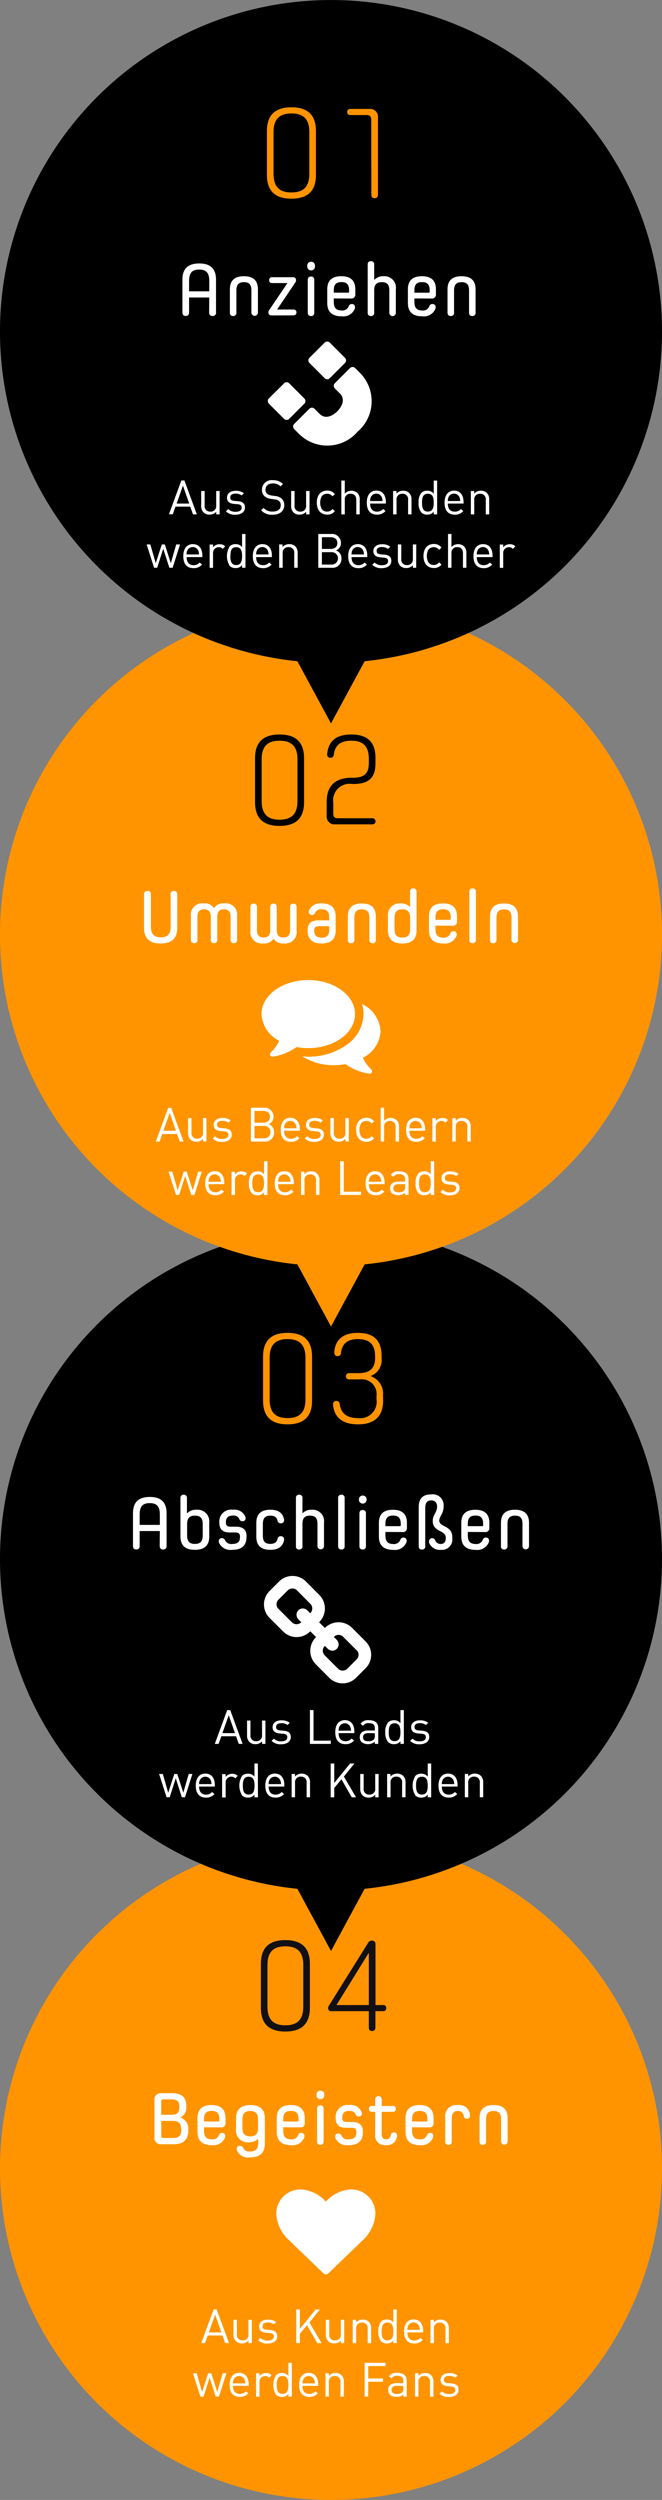 <svg id="Ebene_1" data-name="Ebene 1" xmlns="http://www.w3.org/2000/svg" viewBox="0 0 27.578 104"><rect x="0" y="0" width="27.578" height="104" fill="#808080" stroke="none"/><title>grafik_4_phasen_inbound_marketing_mobile</title><circle cx="13.789" cy="90.211" r="13.789" style="fill:#ff9400"/><path d="M13.789,81.187l1.4-2.587a13.789,13.789,0,1,0-2.8,0Z" transform="translate(0 -0.024)"/><path d="M13.789,55.21l1.4-2.587a13.789,13.789,0,1,0-2.8,0Z" transform="translate(0 -0.024)" style="fill:#ff9400"/><path d="M13.789,30.119l1.4-2.587a13.789,13.789,0,1,0-2.8,0Z" transform="translate(0 -0.024)"/><path d="M13.162,7.3c0,.676-.351.989-1.021.989s-1.022-.313-1.022-.989V5.477c0-.676.351-.989,1.022-.989s1.021.313,1.021.989Zm-.276-1.778c0-.551-.254-.778-.745-.778s-.746.227-.746.778v1.73c0,.551.254.778.746.778s.745-.227.745-.778Z" transform="translate(0 -0.024)" style="fill:#ff9400"/><path d="M15.465,5c0-.13-.059-.189-.184-.189H14.6c-.1,0-.135-.049-.135-.125a.119.119,0,0,1,.135-.13h.784a.328.328,0,0,1,.362.363v3.2c0,.1-.054.152-.141.152s-.135-.049-.135-.152Z" transform="translate(0 -0.024)" style="fill:#ff9400"/><path d="M8.718,12.4H7.877v.619c0,.1-.053.15-.14.15s-.138-.047-.138-.15V11.662c0-.463.238-.678.7-.678s.7.215.7.678v1.356a.133.133,0,0,1-.144.153c-.09,0-.143-.047-.143-.153Zm0-.684c0-.35-.135-.478-.422-.478s-.419.128-.419.478v.428h.841Z" transform="translate(0 -0.024)" style="fill:#fff"/><path d="M10.473,12.105c0-.246-.1-.343-.312-.343s-.313.1-.313.343v.922a.127.127,0,0,1-.137.144c-.085,0-.135-.047-.135-.144v-.965c0-.372.2-.547.585-.547s.584.175.584.547v.965a.136.136,0,1,1-.272,0Z" transform="translate(0 -0.024)" style="fill:#fff"/><path d="M11.313,13.146c-.091,0-.131-.047-.131-.122a.167.167,0,0,1,.031-.1l.762-1.125V11.8h-.631c-.09,0-.131-.044-.131-.119a.114.114,0,0,1,.131-.125H12.2c.091,0,.132.047.132.122a.149.149,0,0,1-.032.1L11.544,12.9V12.9h.675c.09,0,.131.047.131.122s-.041.122-.131.122Z" transform="translate(0 -0.024)" style="fill:#fff"/><path d="M13.121,11.1a.161.161,0,1,1-.321,0v-.015a.161.161,0,1,1,.321,0Zm-.3.572c0-.1.05-.144.134-.144a.127.127,0,0,1,.137.144v1.356a.127.127,0,0,1-.137.144c-.084,0-.134-.047-.134-.144Z" transform="translate(0 -0.024)" style="fill:#fff"/><path d="M13.905,12.44v.143c0,.253.106.357.325.357a.278.278,0,0,0,.3-.185.132.132,0,0,1,.125-.084.124.124,0,0,1,.134.131.213.213,0,0,1-.012.072.516.516,0,0,1-.544.309c-.393,0-.6-.178-.6-.556v-.565c0-.372.2-.547.585-.547s.584.175.584.547v.2a.163.163,0,0,1-.184.181Zm.638-.341c0-.247-.107-.34-.319-.34s-.319.093-.319.34v.1h.6c.025,0,.038-.012.038-.034Z" transform="translate(0 -0.024)" style="fill:#fff"/><path d="M15.589,12.105v.922a.127.127,0,0,1-.138.144c-.084,0-.134-.047-.134-.144V11.034c0-.1.05-.144.134-.144a.127.127,0,0,1,.138.144v.628H15.6a.5.5,0,0,1,.381-.147.478.478,0,0,1,.509.547v.965a.136.136,0,1,1-.271,0v-.922c0-.25-.1-.343-.313-.343S15.589,11.859,15.589,12.105Z" transform="translate(0 -0.024)" style="fill:#fff"/><path d="M17.263,12.44v.143c0,.253.106.357.325.357a.276.276,0,0,0,.3-.185.132.132,0,0,1,.125-.084.124.124,0,0,1,.135.131.193.193,0,0,1-.013.072.515.515,0,0,1-.543.309c-.394,0-.6-.178-.6-.556v-.565c0-.372.2-.547.584-.547s.584.175.584.547v.2a.163.163,0,0,1-.184.181ZM17.9,12.1c0-.247-.106-.34-.319-.34s-.318.093-.318.34v.1h.6c.025,0,.037-.012.037-.034Z" transform="translate(0 -0.024)" style="fill:#fff"/><path d="M19.54,12.105c0-.246-.1-.343-.313-.343s-.312.1-.312.343v.922a.127.127,0,0,1-.137.144c-.085,0-.135-.047-.135-.144v-.965c0-.372.2-.547.584-.547s.585.175.585.547v.965a.128.128,0,0,1-.138.144.126.126,0,0,1-.134-.144Z" transform="translate(0 -0.024)" style="fill:#fff"/><path d="M8.2,21.422h-.16L7.925,21.1H7.31l-.112.318h-.16l.517-1.406h.127Zm-.841-.449h.523l-.26-.744Z" transform="translate(0 -0.024)" style="fill:#fff"/><path d="M9.148,21.422H9.007v-.109a.354.354,0,0,1-.274.12.346.346,0,0,1-.251-.09.366.366,0,0,1-.1-.273v-.62h.143v.6a.226.226,0,0,0,.239.259.229.229,0,0,0,.242-.259v-.6h.143Z" transform="translate(0 -0.024)" style="fill:#fff"/><path d="M10.161,20.543l-.093.093a.409.409,0,0,0-.258-.077c-.142,0-.217.059-.217.16s.053.13.173.142l.152.013c.17.016.287.08.287.263s-.158.3-.395.3a.529.529,0,0,1-.4-.14l.1-.095a.4.4,0,0,0,.3.113c.162,0,.258-.057.258-.172,0-.087-.047-.132-.161-.142l-.16-.014c-.19-.016-.291-.1-.291-.26,0-.178.148-.285.358-.285A.549.549,0,0,1,10.161,20.543Z" transform="translate(0 -0.024)" style="fill:#fff"/><path d="M11.787,20.158l-.1.1a.437.437,0,0,0-.327-.122c-.19,0-.3.1-.3.263a.206.206,0,0,0,.063.164.381.381,0,0,0,.183.073l.164.025a.426.426,0,0,1,.255.1.354.354,0,0,1,.118.277c0,.246-.191.4-.485.4a.608.608,0,0,1-.48-.185l.1-.1a.482.482,0,0,0,.384.152c.207,0,.333-.095.333-.261a.217.217,0,0,0-.069-.175.293.293,0,0,0-.183-.069l-.164-.024a.49.49,0,0,1-.257-.107.335.335,0,0,1-.109-.264A.4.4,0,0,1,11.369,20,.57.57,0,0,1,11.787,20.158Z" transform="translate(0 -0.024)" style="fill:#fff"/><path d="M12.894,21.422h-.141v-.109a.354.354,0,0,1-.274.12.346.346,0,0,1-.251-.09.366.366,0,0,1-.1-.273v-.62h.143v.6a.226.226,0,0,0,.239.259.229.229,0,0,0,.242-.259v-.6h.143Z" transform="translate(0 -0.024)" style="fill:#fff"/><path d="M13.949,20.582l-.1.091a.265.265,0,0,0-.223-.108.262.262,0,0,0-.225.11.57.57,0,0,0,0,.521.26.26,0,0,0,.225.111.266.266,0,0,0,.223-.111l.1.093a.384.384,0,0,1-.32.144c-.245,0-.431-.165-.431-.5s.186-.5.431-.5A.387.387,0,0,1,13.949,20.582Z" transform="translate(0 -0.024)" style="fill:#fff"/><path d="M14.362,20.559a.378.378,0,0,1,.523-.03.362.362,0,0,1,.1.272v.621h-.142v-.6c0-.172-.091-.258-.237-.258a.229.229,0,0,0-.243.258v.6H14.22V20.016h.142Z" transform="translate(0 -0.024)" style="fill:#fff"/><path d="M16.075,20.91v.063h-.656c0,.214.1.336.286.336a.319.319,0,0,0,.255-.111l.1.085a.448.448,0,0,1-.355.15c-.259,0-.425-.154-.425-.5,0-.316.152-.5.4-.5S16.075,20.618,16.075,20.91Zm-.626-.205a.366.366,0,0,0-.03.162h.516a.393.393,0,0,0-.032-.162.249.249,0,0,0-.454,0Z" transform="translate(0 -0.024)" style="fill:#fff"/><path d="M17.043,20.529a.364.364,0,0,1,.1.272v.621H17v-.6a.225.225,0,0,0-.239-.258.229.229,0,0,0-.242.258v.6h-.143V20.45h.141v.109a.356.356,0,0,1,.274-.121A.346.346,0,0,1,17.043,20.529Z" transform="translate(0 -0.024)" style="fill:#fff"/><path d="M18.211,21.422h-.143v-.115a.313.313,0,0,1-.274.126.331.331,0,0,1-.237-.085.577.577,0,0,1-.119-.412.584.584,0,0,1,.119-.413.335.335,0,0,1,.237-.085.315.315,0,0,1,.274.127v-.549h.143Zm-.63-.486c0,.189.031.371.242.371s.245-.182.245-.371-.031-.371-.245-.371S17.581,20.746,17.581,20.936Z" transform="translate(0 -0.024)" style="fill:#fff"/><path d="M19.311,20.91v.063h-.655c0,.214.1.336.286.336A.321.321,0,0,0,19.2,21.2l.1.085a.445.445,0,0,1-.355.15c-.259,0-.425-.154-.425-.5,0-.316.152-.5.4-.5S19.311,20.618,19.311,20.91Zm-.626-.205a.353.353,0,0,0-.029.162h.515a.393.393,0,0,0-.032-.162.249.249,0,0,0-.454,0Z" transform="translate(0 -0.024)" style="fill:#fff"/><path d="M20.279,20.529a.364.364,0,0,1,.1.272v.621h-.142v-.6A.226.226,0,0,0,20,20.565a.229.229,0,0,0-.243.258v.6h-.142V20.45h.14v.109a.357.357,0,0,1,.275-.121A.345.345,0,0,1,20.279,20.529Z" transform="translate(0 -0.024)" style="fill:#fff"/><path d="M6.109,22.673h.154l.225.78.253-.78h.125l.25.78.225-.78H7.5l-.308.971H7.055L6.8,22.852l-.252.792H6.419Z" transform="translate(0 -0.024)" style="fill:#fff"/><path d="M8.43,23.133V23.2H7.775c0,.213.1.336.286.336a.319.319,0,0,0,.255-.111l.1.085a.448.448,0,0,1-.356.15c-.259,0-.424-.154-.424-.5,0-.316.152-.5.4-.5S8.43,22.841,8.43,23.133ZM7.8,22.927a.387.387,0,0,0-.029.163H8.29a.418.418,0,0,0-.031-.163.25.25,0,0,0-.455,0Z" transform="translate(0 -0.024)" style="fill:#fff"/><path d="M9.381,22.752l-.105.107a.2.2,0,0,0-.168-.072.238.238,0,0,0-.233.261v.6H8.733v-.971h.142v.118a.327.327,0,0,1,.273-.13A.3.3,0,0,1,9.381,22.752Z" transform="translate(0 -0.024)" style="fill:#fff"/><path d="M10.226,23.644h-.142V23.53a.313.313,0,0,1-.274.126.331.331,0,0,1-.237-.085.774.774,0,0,1,0-.825.331.331,0,0,1,.237-.085.318.318,0,0,1,.274.126v-.549h.142Zm-.63-.485c0,.189.032.371.243.371s.245-.182.245-.371-.031-.372-.245-.372S9.6,22.969,9.6,23.159Z" transform="translate(0 -0.024)" style="fill:#fff"/><path d="M11.327,23.133V23.2h-.656c0,.213.1.336.287.336a.319.319,0,0,0,.254-.111l.1.085a.448.448,0,0,1-.355.15c-.259,0-.425-.154-.425-.5,0-.316.152-.5.4-.5S11.327,22.841,11.327,23.133Zm-.626-.206a.371.371,0,0,0-.03.163h.516a.4.4,0,0,0-.032-.163.249.249,0,0,0-.454,0Z" transform="translate(0 -0.024)" style="fill:#fff"/><path d="M12.3,22.752a.364.364,0,0,1,.1.272v.62h-.142v-.6a.226.226,0,0,0-.239-.259.23.23,0,0,0-.243.259v.6H11.63v-.971h.14v.108a.355.355,0,0,1,.274-.12A.346.346,0,0,1,12.3,22.752Z" transform="translate(0 -0.024)" style="fill:#fff"/><path d="M13.789,22.238a.371.371,0,0,1,.414.375.322.322,0,0,1-.207.309.339.339,0,0,1,.229.333.372.372,0,0,1-.418.389H13.26V22.238Zm-.379.135v.487h.367c.156,0,.276-.077.276-.244s-.12-.243-.276-.243Zm0,.622v.515h.383a.259.259,0,1,0,0-.515Z" transform="translate(0 -0.024)" style="fill:#fff"/><path d="M15.3,23.133V23.2h-.655c0,.213.1.336.286.336a.321.321,0,0,0,.255-.111l.1.085a.448.448,0,0,1-.356.15c-.259,0-.424-.154-.424-.5,0-.316.151-.5.4-.5S15.3,22.841,15.3,23.133Zm-.626-.206a.387.387,0,0,0-.029.163h.515a.4.4,0,0,0-.032-.163.249.249,0,0,0-.454,0Z" transform="translate(0 -0.024)" style="fill:#fff"/><path d="M16.259,22.766l-.093.093a.411.411,0,0,0-.259-.078c-.142,0-.217.06-.217.16s.053.131.174.143l.152.013c.169.016.286.079.286.263s-.158.3-.395.3a.529.529,0,0,1-.4-.14l.1-.095a.4.4,0,0,0,.3.113c.162,0,.259-.058.259-.172,0-.087-.048-.132-.162-.142l-.16-.014c-.19-.016-.291-.1-.291-.261,0-.177.149-.284.358-.284A.546.546,0,0,1,16.259,22.766Z" transform="translate(0 -0.024)" style="fill:#fff"/><path d="M17.337,23.644H17.2v-.108a.355.355,0,0,1-.274.12.342.342,0,0,1-.251-.091.362.362,0,0,1-.1-.272v-.62h.142v.6a.226.226,0,0,0,.239.259.23.23,0,0,0,.243-.259v-.6h.142Z" transform="translate(0 -0.024)" style="fill:#fff"/><path d="M18.392,22.805l-.1.091a.283.283,0,0,0-.448,0,.57.57,0,0,0,0,.521.265.265,0,0,0,.225.111.269.269,0,0,0,.223-.111l.1.093a.382.382,0,0,1-.32.144c-.245,0-.43-.166-.43-.5s.185-.5.43-.5A.382.382,0,0,1,18.392,22.805Z" transform="translate(0 -0.024)" style="fill:#fff"/><path d="M18.806,22.781a.379.379,0,0,1,.523-.029.362.362,0,0,1,.1.272v.62h-.143v-.6c0-.172-.09-.259-.237-.259a.229.229,0,0,0-.242.259v.6h-.143V22.238h.143Z" transform="translate(0 -0.024)" style="fill:#fff"/><path d="M20.518,23.133V23.2h-.655c0,.213.1.336.286.336a.319.319,0,0,0,.255-.111l.1.085a.448.448,0,0,1-.356.15c-.259,0-.424-.154-.424-.5,0-.316.152-.5.4-.5S20.518,22.841,20.518,23.133Zm-.626-.206a.387.387,0,0,0-.029.163h.515a.4.4,0,0,0-.032-.163.249.249,0,0,0-.454,0Z" transform="translate(0 -0.024)" style="fill:#fff"/><path d="M21.469,22.752l-.105.107a.2.2,0,0,0-.168-.072.238.238,0,0,0-.233.261v.6h-.142v-.971h.142v.118a.326.326,0,0,1,.273-.13A.3.3,0,0,1,21.469,22.752Z" transform="translate(0 -0.024)" style="fill:#fff"/><path d="M12.256,17.875l.212.211A1.669,1.669,0,0,0,14.9,17.98a1.669,1.669,0,0,0,.106-2.434l-.212-.212a.152.152,0,0,0-.212,0l-.635.635a.152.152,0,0,0,0,.212l.212.212c.3.3-.035.67-.106.741s-.438.408-.741.105l-.211-.211a.151.151,0,0,0-.212,0l-.635.635a.151.151,0,0,0,0,.212Z" transform="translate(0 -0.024)" style="fill:#fff"/><path d="M12.891,15.123l.635.635a.152.152,0,0,0,.212,0l.635-.635a.151.151,0,0,0,0-.212l-.635-.635a.151.151,0,0,0-.212,0l-.635.635a.151.151,0,0,0,0,.212Z" transform="translate(0 -0.024)" style="fill:#fff"/><path d="M11.2,16.816l.635.635a.15.15,0,0,0,.211,0l.635-.635a.151.151,0,0,0,0-.212l-.635-.635a.15.15,0,0,0-.211,0L11.2,16.6a.152.152,0,0,0,0,.212Z" transform="translate(0 -0.024)" style="fill:#fff"/><path d="M7.648,47.513h-.16L7.375,47.2H6.761l-.113.318H6.489l.517-1.406h.126Zm-.842-.448H7.33l-.261-.745Z" transform="translate(0 -0.024)" style="fill:#fff"/><path d="M8.6,47.513h-.14V47.4a.356.356,0,0,1-.274.121.346.346,0,0,1-.251-.091.364.364,0,0,1-.1-.273v-.62h.142v.6a.226.226,0,0,0,.239.258.23.23,0,0,0,.243-.258v-.6H8.6Z" transform="translate(0 -0.024)" style="fill:#fff"/><path d="M9.612,46.634l-.093.093a.417.417,0,0,0-.259-.077c-.142,0-.217.059-.217.16s.053.13.174.142l.152.014c.17.016.286.079.286.262s-.158.3-.395.3a.53.53,0,0,1-.4-.141l.095-.094a.4.4,0,0,0,.3.112c.162,0,.259-.057.259-.172,0-.087-.047-.132-.162-.142l-.16-.014c-.189-.015-.29-.1-.29-.26,0-.178.148-.285.357-.285A.55.55,0,0,1,9.612,46.634Z" transform="translate(0 -0.024)" style="fill:#fff"/><path d="M10.981,46.107a.371.371,0,0,1,.415.375.322.322,0,0,1-.208.308.34.34,0,0,1,.23.334.373.373,0,0,1-.419.389h-.547V46.107Zm-.379.134v.488h.367c.156,0,.277-.077.277-.245s-.121-.243-.277-.243Zm0,.622v.516h.383a.259.259,0,1,0,0-.516Z" transform="translate(0 -0.024)" style="fill:#fff"/><path d="M12.49,47v.064h-.655c0,.213.1.335.286.335a.319.319,0,0,0,.255-.11l.1.084a.449.449,0,0,1-.356.151c-.258,0-.424-.154-.424-.5,0-.316.152-.5.4-.5S12.49,46.709,12.49,47Zm-.626-.2a.382.382,0,0,0-.029.162h.515a.412.412,0,0,0-.031-.162.25.25,0,0,0-.455,0Z" transform="translate(0 -0.024)" style="fill:#fff"/><path d="M13.451,46.634l-.093.093a.417.417,0,0,0-.259-.077c-.142,0-.217.059-.217.16s.053.13.174.142l.152.014c.17.016.286.079.286.262s-.158.3-.395.3a.53.53,0,0,1-.4-.141l.1-.094a.4.4,0,0,0,.3.112c.162,0,.259-.057.259-.172,0-.087-.047-.132-.162-.142l-.16-.014c-.189-.015-.29-.1-.29-.26,0-.178.148-.285.357-.285A.55.55,0,0,1,13.451,46.634Z" transform="translate(0 -0.024)" style="fill:#fff"/><path d="M14.529,47.513h-.14V47.4a.356.356,0,0,1-.274.121.346.346,0,0,1-.251-.091.364.364,0,0,1-.1-.273v-.62h.142v.6a.226.226,0,0,0,.239.258.229.229,0,0,0,.243-.258v-.6h.142Z" transform="translate(0 -0.024)" style="fill:#fff"/><path d="M15.585,46.674l-.1.09a.267.267,0,0,0-.223-.108.262.262,0,0,0-.225.11.564.564,0,0,0,0,.522.262.262,0,0,0,.225.11.269.269,0,0,0,.223-.11l.1.093a.387.387,0,0,1-.32.144c-.245,0-.431-.166-.431-.5s.186-.5.431-.5A.385.385,0,0,1,15.585,46.674Z" transform="translate(0 -0.024)" style="fill:#fff"/><path d="M16,46.65a.378.378,0,0,1,.523-.03.363.363,0,0,1,.1.273v.62h-.142v-.6c0-.171-.091-.258-.237-.258a.229.229,0,0,0-.243.258v.6h-.142V46.107H16Z" transform="translate(0 -0.024)" style="fill:#fff"/><path d="M17.71,47v.064h-.655c0,.213.1.335.286.335a.319.319,0,0,0,.255-.11l.1.084a.449.449,0,0,1-.356.151c-.258,0-.424-.154-.424-.5,0-.316.152-.5.4-.5S17.71,46.709,17.71,47Zm-.626-.2a.382.382,0,0,0-.029.162h.515a.412.412,0,0,0-.031-.162.25.25,0,0,0-.455,0Z" transform="translate(0 -0.024)" style="fill:#fff"/><path d="M18.661,46.62l-.105.107a.2.2,0,0,0-.168-.071.237.237,0,0,0-.233.26v.6h-.142v-.972h.142v.119a.328.328,0,0,1,.273-.131A.3.3,0,0,1,18.661,46.62Z" transform="translate(0 -0.024)" style="fill:#fff"/><path d="M19.51,46.62a.361.361,0,0,1,.1.273v.62h-.142v-.6a.226.226,0,0,0-.239-.258.229.229,0,0,0-.243.258v.6h-.142v-.972h.14v.109a.357.357,0,0,1,.275-.121A.345.345,0,0,1,19.51,46.62Z" transform="translate(0 -0.024)" style="fill:#fff"/><path d="M7.022,48.764h.154l.225.78.253-.78h.124l.251.78.225-.78h.154l-.308.971H7.968l-.253-.791-.253.791h-.13Z" transform="translate(0 -0.024)" style="fill:#fff"/><path d="M9.343,49.224v.063H8.688c0,.214.1.336.286.336a.317.317,0,0,0,.254-.111l.1.085a.445.445,0,0,1-.355.15c-.259,0-.425-.154-.425-.5,0-.316.152-.5.4-.5S9.343,48.932,9.343,49.224Zm-.626-.2a.353.353,0,0,0-.029.162H9.2a.393.393,0,0,0-.032-.162.249.249,0,0,0-.454,0Z" transform="translate(0 -0.024)" style="fill:#fff"/><path d="M10.294,48.843l-.105.107a.2.2,0,0,0-.168-.071.237.237,0,0,0-.233.26v.6H9.646v-.971h.142v.118a.329.329,0,0,1,.273-.13A.3.3,0,0,1,10.294,48.843Z" transform="translate(0 -0.024)" style="fill:#fff"/><path d="M11.139,49.735H11v-.114a.314.314,0,0,1-.275.126.33.33,0,0,1-.236-.085.577.577,0,0,1-.119-.412.584.584,0,0,1,.119-.413.335.335,0,0,1,.236-.085.317.317,0,0,1,.275.127V48.33h.142Zm-.63-.485c0,.189.032.371.243.371S11,49.439,11,49.25s-.032-.371-.245-.371S10.509,49.06,10.509,49.25Z" transform="translate(0 -0.024)" style="fill:#fff"/><path d="M12.24,49.224v.063h-.656c0,.214.1.336.286.336a.319.319,0,0,0,.255-.111l.1.085a.448.448,0,0,1-.356.15c-.258,0-.424-.154-.424-.5,0-.316.152-.5.4-.5S12.24,48.932,12.24,49.224Zm-.626-.2a.366.366,0,0,0-.03.162H12.1a.4.4,0,0,0-.031-.162.249.249,0,0,0-.454,0Z" transform="translate(0 -0.024)" style="fill:#fff"/><path d="M13.208,48.843a.364.364,0,0,1,.1.272v.62h-.143v-.6a.225.225,0,0,0-.239-.258.229.229,0,0,0-.242.258v.6h-.143v-.971h.141v.109a.355.355,0,0,1,.274-.121A.346.346,0,0,1,13.208,48.843Z" transform="translate(0 -0.024)" style="fill:#fff"/><path d="M14.322,49.6h.719v.134h-.869V48.33h.15Z" transform="translate(0 -0.024)" style="fill:#fff"/><path d="M16.023,49.224v.063h-.655c0,.214.1.336.286.336a.319.319,0,0,0,.255-.111l.1.085a.448.448,0,0,1-.356.15c-.259,0-.424-.154-.424-.5,0-.316.152-.5.4-.5S16.023,48.932,16.023,49.224Zm-.626-.2a.382.382,0,0,0-.029.162h.515a.412.412,0,0,0-.031-.162.25.25,0,0,0-.455,0Z" transform="translate(0 -0.024)" style="fill:#fff"/><path d="M17.019,49.076v.659h-.142v-.092a.45.45,0,0,1-.555.016.275.275,0,0,1-.073-.2c0-.172.12-.28.338-.28h.29v-.093c0-.14-.069-.213-.249-.213a.26.26,0,0,0-.245.112l-.1-.089a.376.376,0,0,1,.344-.146C16.893,48.752,17.019,48.867,17.019,49.076Zm-.413.211c-.146,0-.219.058-.219.172s.069.166.225.166a.293.293,0,0,0,.215-.065.224.224,0,0,0,.05-.168v-.105Z" transform="translate(0 -0.024)" style="fill:#fff"/><path d="M18.086,49.735h-.142v-.114a.314.314,0,0,1-.275.126.335.335,0,0,1-.237-.085.581.581,0,0,1-.118-.412.589.589,0,0,1,.118-.413.339.339,0,0,1,.237-.085.317.317,0,0,1,.275.127V48.33h.142Zm-.63-.485c0,.189.032.371.243.371s.245-.182.245-.371-.032-.371-.245-.371S17.456,49.06,17.456,49.25Z" transform="translate(0 -0.024)" style="fill:#fff"/><path d="M19.1,48.857l-.093.093a.41.41,0,0,0-.259-.077c-.142,0-.217.059-.217.16,0,.086.053.13.174.142l.152.013c.17.016.286.08.286.263s-.158.3-.395.3a.529.529,0,0,1-.4-.14l.095-.095a.4.4,0,0,0,.3.113c.162,0,.259-.057.259-.172,0-.087-.047-.132-.162-.142l-.16-.014c-.189-.016-.29-.1-.29-.26,0-.178.148-.285.357-.285A.552.552,0,0,1,19.1,48.857Z" transform="translate(0 -0.024)" style="fill:#fff"/><path d="M7.107,37.234a.127.127,0,0,1,.14-.146c.088,0,.138.046.138.146v1.384c0,.45-.237.656-.694.656S6,39.068,6,38.618V37.241c0-.107.056-.153.144-.153s.143.046.143.153v1.321c0,.331.138.456.413.456s.409-.125.409-.456Z" transform="translate(0 -0.024)" style="fill:#fff"/><path d="M8.781,38.2v-.022c0-.234-.091-.325-.278-.325s-.278.091-.278.325v.94a.127.127,0,0,1-.138.144c-.084,0-.134-.047-.134-.144v-.981a.473.473,0,0,1,.537-.531.454.454,0,0,1,.422.191h.006a.454.454,0,0,1,.422-.191.473.473,0,0,1,.537.531v.981a.127.127,0,0,1-.137.144c-.084,0-.134-.047-.134-.144v-.94c0-.234-.094-.325-.279-.325s-.274.091-.274.325v.94a.13.13,0,0,1-.138.144c-.084,0-.134-.047-.134-.144Z" transform="translate(0 -0.024)" style="fill:#fff"/><path d="M11.529,38.7c0,.234.091.325.278.325s.278-.091.278-.325v-.941a.127.127,0,0,1,.138-.143c.084,0,.134.046.134.143v.981a.473.473,0,0,1-.537.531.456.456,0,0,1-.422-.19h-.006a.456.456,0,0,1-.422.19.473.473,0,0,1-.537-.531v-.981a.126.126,0,0,1,.137-.143.124.124,0,0,1,.135.143V38.7c0,.234.093.325.278.325s.275-.091.275-.325v-.941a.129.129,0,0,1,.137-.143c.084,0,.134.046.134.143Z" transform="translate(0 -0.024)" style="fill:#fff"/><path d="M13.984,38.728c0,.371-.2.546-.584.546s-.584-.178-.584-.54v-.016c0-.278.162-.406.437-.406h.46V38.19c0-.246-.1-.34-.313-.34a.271.271,0,0,0-.278.156.132.132,0,0,1-.125.081.123.123,0,0,1-.134-.134.189.189,0,0,1,.015-.066.515.515,0,0,1,.522-.281c.384,0,.584.175.584.547Zm-.271-.175h-.422c-.141,0-.2.053-.2.187v.006c0,.2.1.285.312.285s.313-.094.313-.341Z" transform="translate(0 -0.024)" style="fill:#fff"/><path d="M15.387,38.2c0-.247-.1-.344-.313-.344s-.312.1-.312.344v.921a.127.127,0,0,1-.138.144c-.084,0-.134-.047-.134-.144v-.965c0-.372.2-.547.584-.547s.584.175.584.547v.965a.136.136,0,1,1-.271,0Z" transform="translate(0 -0.024)" style="fill:#fff"/><path d="M16.761,39.274c-.394,0-.6-.178-.6-.556v-.556a.488.488,0,0,1,.525-.556.51.51,0,0,1,.39.147h.007v-.628a.127.127,0,0,1,.137-.144c.084,0,.134.047.134.144v1.593C17.357,39.1,17.154,39.274,16.761,39.274Zm.325-1.068c0-.25-.11-.353-.325-.353s-.325.1-.325.353v.469c0,.253.106.353.325.353s.325-.1.325-.353Z" transform="translate(0 -0.024)" style="fill:#fff"/><path d="M18.141,38.531v.144c0,.253.106.356.325.356a.278.278,0,0,0,.3-.185.132.132,0,0,1,.125-.084.124.124,0,0,1,.134.131.213.213,0,0,1-.012.072.517.517,0,0,1-.544.309c-.394,0-.6-.178-.6-.556v-.565c0-.372.2-.547.585-.547s.584.175.584.547v.2a.163.163,0,0,1-.185.181Zm.637-.341c0-.246-.106-.34-.318-.34s-.319.094-.319.34v.1h.6c.025,0,.037-.012.037-.034Z" transform="translate(0 -0.024)" style="fill:#fff"/><path d="M19.553,37.125c0-.1.05-.144.134-.144a.128.128,0,0,1,.138.144v1.993a.128.128,0,0,1-.138.144c-.084,0-.134-.047-.134-.144Z" transform="translate(0 -0.024)" style="fill:#fff"/><path d="M21.308,38.2c0-.247-.1-.344-.312-.344s-.313.1-.313.344v.921a.127.127,0,0,1-.137.144c-.084,0-.134-.047-.134-.144v-.965c0-.372.2-.547.584-.547s.584.175.584.547v.965a.136.136,0,1,1-.272,0Z" transform="translate(0 -0.024)" style="fill:#fff"/><path d="M14.79,42.211c0-.783-.872-1.416-1.948-1.416s-1.948.633-1.948,1.416a1.324,1.324,0,0,0,.736,1.11,1.436,1.436,0,0,1-.324.459c-.03.036-.066.069-.055.122h0a.093.093,0,0,0,.089.08h.008a2.1,2.1,0,0,0,.238-.044,2.317,2.317,0,0,0,.769-.355,2.738,2.738,0,0,0,.487.045c1.076,0,1.948-.634,1.948-1.417Z" transform="translate(0 -0.024)" style="fill:#fff"/><path d="M15.852,42.919a1.333,1.333,0,0,0-.772-1.128,1.411,1.411,0,0,1,.064.42,1.6,1.6,0,0,1-.717,1.289,2.715,2.715,0,0,1-1.585.482c-.08,0-.163-.006-.244-.011a2.4,2.4,0,0,0,1.306.365,2.739,2.739,0,0,0,.487-.044,2.335,2.335,0,0,0,.769.354,1.9,1.9,0,0,0,.238.044.094.094,0,0,0,.1-.08h0c.011-.053-.025-.086-.055-.122a1.425,1.425,0,0,1-.324-.459,1.32,1.32,0,0,0,.736-1.11Z" transform="translate(0 -0.024)" style="fill:#fff"/><path d="M12.667,33.394c0,.676-.351.989-1.021.989s-1.021-.313-1.021-.989V31.568c0-.676.351-.989,1.021-.989s1.021.313,1.021.989Zm-.275-1.778c0-.551-.254-.778-.746-.778s-.746.227-.746.778v1.73c0,.551.254.778.746.778s.746-.227.746-.778Z" transform="translate(0 -0.024)"/><path d="M13.976,34.318a.328.328,0,0,1-.367-.362v-.567c0-.681.351-1.011,1.064-1.011h.054c.519,0,.638-.254.638-.616V31.6c0-.54-.243-.762-.735-.762-.443,0-.676.189-.724.578a.129.129,0,0,1-.141.13.125.125,0,0,1-.135-.135.323.323,0,0,1,.006-.07c.064-.5.389-.762.994-.762.67,0,1.011.308,1.011.967v.233c0,.524-.2.859-.914.859h-.054a.687.687,0,0,0-.789.778v.459c0,.13.06.189.184.189H15.5a.124.124,0,0,1,.141.13c0,.076-.044.124-.141.124Z" transform="translate(0 -0.024)"/><path d="M10.107,72.572h-.16l-.113-.318H9.22l-.113.318h-.16l.518-1.407h.126Zm-.842-.449h.524l-.261-.744Z" transform="translate(0 -0.024)" style="fill:#fff"/><path d="M11.057,72.572h-.14v-.109a.356.356,0,0,1-.275.12.341.341,0,0,1-.25-.091.362.362,0,0,1-.1-.272V71.6h.142v.6a.226.226,0,0,0,.239.259.23.23,0,0,0,.243-.259v-.6h.142Z" transform="translate(0 -0.024)" style="fill:#fff"/><path d="M12.071,71.693l-.093.093a.41.41,0,0,0-.259-.077c-.142,0-.217.059-.217.159s.053.131.174.143l.152.014c.17.015.286.078.286.262s-.158.3-.4.3a.529.529,0,0,1-.4-.14l.095-.095a.4.4,0,0,0,.3.113c.162,0,.259-.057.259-.172,0-.087-.048-.132-.162-.142l-.16-.014c-.19-.016-.29-.1-.29-.261,0-.177.148-.284.357-.284A.552.552,0,0,1,12.071,71.693Z" transform="translate(0 -0.024)" style="fill:#fff"/><path d="M13.061,72.437h.719v.135h-.869V71.165h.15Z" transform="translate(0 -0.024)" style="fill:#fff"/><path d="M14.762,72.06v.063h-.656c0,.213.1.336.286.336a.319.319,0,0,0,.255-.111l.1.085a.448.448,0,0,1-.356.15c-.258,0-.424-.154-.424-.5,0-.316.152-.5.4-.5S14.762,71.768,14.762,72.06Zm-.626-.2a.366.366,0,0,0-.03.162h.516a.393.393,0,0,0-.032-.162.249.249,0,0,0-.454,0Z" transform="translate(0 -0.024)" style="fill:#fff"/><path d="M15.757,71.912v.66h-.142v-.093a.448.448,0,0,1-.555.015.271.271,0,0,1-.073-.2c0-.172.121-.28.338-.28h.29v-.093c0-.14-.069-.213-.249-.213a.258.258,0,0,0-.244.112l-.1-.089a.375.375,0,0,1,.344-.146C15.631,71.588,15.757,71.7,15.757,71.912Zm-.412.211c-.146,0-.22.058-.22.172s.07.166.226.166a.293.293,0,0,0,.215-.065.228.228,0,0,0,.049-.168v-.1Z" transform="translate(0 -0.024)" style="fill:#fff"/><path d="M16.824,72.572h-.142v-.115a.313.313,0,0,1-.274.126.331.331,0,0,1-.237-.085.577.577,0,0,1-.119-.412.584.584,0,0,1,.119-.413.335.335,0,0,1,.237-.085.318.318,0,0,1,.274.126v-.549h.142Zm-.63-.486c0,.189.032.371.243.371s.245-.182.245-.371-.031-.372-.245-.372S16.194,71.9,16.194,72.086Z" transform="translate(0 -0.024)" style="fill:#fff"/><path d="M17.838,71.693l-.093.093a.41.41,0,0,0-.259-.077c-.142,0-.217.059-.217.159s.054.131.174.143l.152.014c.17.015.286.078.286.262s-.157.3-.395.3a.529.529,0,0,1-.4-.14l.095-.095a.4.4,0,0,0,.3.113c.162,0,.259-.057.259-.172,0-.087-.047-.132-.162-.142l-.16-.014c-.189-.016-.29-.1-.29-.261,0-.177.148-.284.357-.284A.55.55,0,0,1,17.838,71.693Z" transform="translate(0 -0.024)" style="fill:#fff"/><path d="M6.629,73.823h.154l.225.78.253-.78h.124l.251.78.225-.78h.154l-.308.971H7.575L7.322,74l-.253.791h-.13Z" transform="translate(0 -0.024)" style="fill:#fff"/><path d="M8.95,74.283v.063H8.294c0,.213.1.336.287.336a.319.319,0,0,0,.254-.111l.1.085a.446.446,0,0,1-.355.15c-.259,0-.425-.154-.425-.5,0-.316.152-.5.4-.5S8.95,73.99,8.95,74.283Zm-.626-.2a.364.364,0,0,0-.03.161H8.81a.392.392,0,0,0-.032-.161.249.249,0,0,0-.454,0Z" transform="translate(0 -0.024)" style="fill:#fff"/><path d="M9.9,73.9l-.1.106a.205.205,0,0,0-.168-.071A.238.238,0,0,0,9.4,74.2v.6H9.253v-.971H9.4v.118a.325.325,0,0,1,.272-.13A.3.3,0,0,1,9.9,73.9Z" transform="translate(0 -0.024)" style="fill:#fff"/><path d="M10.746,74.794H10.6V74.68a.316.316,0,0,1-.275.126.335.335,0,0,1-.237-.085.78.78,0,0,1,0-.825.339.339,0,0,1,.237-.085.318.318,0,0,1,.275.126v-.549h.142Zm-.63-.485c0,.189.032.371.243.371s.245-.182.245-.371-.032-.372-.245-.372S10.116,74.119,10.116,74.309Z" transform="translate(0 -0.024)" style="fill:#fff"/><path d="M11.846,74.283v.063h-.655c0,.213.1.336.286.336a.319.319,0,0,0,.255-.111l.1.085a.448.448,0,0,1-.356.15c-.258,0-.424-.154-.424-.5,0-.316.152-.5.4-.5S11.846,73.99,11.846,74.283Zm-.626-.2a.38.38,0,0,0-.029.161h.515a.411.411,0,0,0-.031-.161.25.25,0,0,0-.455,0Z" transform="translate(0 -0.024)" style="fill:#fff"/><path d="M12.815,73.9a.363.363,0,0,1,.1.272v.62h-.142v-.6a.226.226,0,0,0-.239-.259.23.23,0,0,0-.243.259v.6h-.142v-.971h.14v.108a.357.357,0,0,1,.275-.12A.345.345,0,0,1,12.815,73.9Z" transform="translate(0 -0.024)" style="fill:#fff"/><path d="M14.326,73.931l.506.863h-.178l-.429-.748-.3.357v.391h-.15V73.388h.15v.81l.658-.81h.181Z" transform="translate(0 -0.024)" style="fill:#fff"/><path d="M15.772,74.794h-.14v-.108a.355.355,0,0,1-.274.12.342.342,0,0,1-.251-.091.364.364,0,0,1-.1-.272v-.62h.142v.6a.226.226,0,0,0,.239.259.23.23,0,0,0,.243-.259v-.6h.142Z" transform="translate(0 -0.024)" style="fill:#fff"/><path d="M16.794,73.9a.364.364,0,0,1,.1.272v.62h-.143v-.6a.226.226,0,0,0-.239-.259.229.229,0,0,0-.242.259v.6h-.143v-.971h.14v.108a.357.357,0,0,1,.275-.12A.342.342,0,0,1,16.794,73.9Z" transform="translate(0 -0.024)" style="fill:#fff"/><path d="M17.962,74.794h-.143V74.68a.316.316,0,0,1-.274.126.331.331,0,0,1-.237-.085.774.774,0,0,1,0-.825.335.335,0,0,1,.237-.085.318.318,0,0,1,.274.126v-.549h.143Zm-.63-.485c0,.189.031.371.242.371s.245-.182.245-.371-.031-.372-.245-.372S17.332,74.119,17.332,74.309Z" transform="translate(0 -0.024)" style="fill:#fff"/><path d="M19.062,74.283v.063h-.656c0,.213.1.336.287.336a.319.319,0,0,0,.254-.111l.1.085a.446.446,0,0,1-.355.15c-.259,0-.425-.154-.425-.5,0-.316.152-.5.4-.5S19.062,73.99,19.062,74.283Zm-.626-.2a.364.364,0,0,0-.03.161h.516a.392.392,0,0,0-.032-.161.249.249,0,0,0-.454,0Z" transform="translate(0 -0.024)" style="fill:#fff"/><path d="M20.03,73.9a.364.364,0,0,1,.1.272v.62h-.142v-.6a.226.226,0,0,0-.239-.259.23.23,0,0,0-.243.259v.6h-.142v-.971h.14v.108a.355.355,0,0,1,.274-.12A.342.342,0,0,1,20.03,73.9Z" transform="translate(0 -0.024)" style="fill:#fff"/><path d="M6.659,63.717H5.818v.618c0,.1-.053.15-.14.15s-.138-.046-.138-.15V62.976c0-.462.238-.678.7-.678s.7.216.7.678v1.356c0,.107-.056.153-.144.153s-.143-.046-.143-.153Zm0-.684c0-.35-.135-.478-.422-.478s-.419.128-.419.478v.428h.841Z" transform="translate(0 -0.024)" style="fill:#fff"/><path d="M8.717,63.942c0,.378-.2.556-.6.556s-.6-.178-.6-.556V62.348a.125.125,0,0,1,.134-.143.127.127,0,0,1,.137.143v.628H7.8a.5.5,0,0,1,.39-.146.488.488,0,0,1,.525.556Zm-.272-.513c0-.253-.106-.353-.325-.353s-.325.1-.325.353V63.9c0,.253.107.353.325.353s.325-.1.325-.353Z" transform="translate(0 -0.024)" style="fill:#fff"/><path d="M10.269,63.954c0,.363-.19.544-.6.544a.524.524,0,0,1-.54-.281.192.192,0,0,1-.016-.069.128.128,0,0,1,.135-.138.143.143,0,0,1,.128.088.277.277,0,0,0,.293.156c.232,0,.328-.09.328-.284v-.019c0-.131-.059-.175-.2-.175H9.569c-.275,0-.431-.122-.431-.4V63.37a.494.494,0,0,1,.566-.54.489.489,0,0,1,.518.293.157.157,0,0,1,.01.05.123.123,0,0,1-.138.135.129.129,0,0,1-.122-.085.254.254,0,0,0-.268-.15c-.2,0-.294.091-.294.281,0,.135.056.182.2.182h.228c.275,0,.434.121.434.4Z" transform="translate(0 -0.024)" style="fill:#fff"/><path d="M10.678,63.376c0-.371.2-.546.584-.546.319,0,.5.121.566.378a.17.17,0,0,1,.006.05.124.124,0,0,1-.137.137.126.126,0,0,1-.135-.109c-.031-.147-.134-.21-.3-.21-.209,0-.312.1-.312.344v.487c0,.247.1.344.312.344.166,0,.269-.062.3-.209a.127.127,0,0,1,.135-.11.125.125,0,0,1,.137.138.174.174,0,0,1-.006.05c-.063.256-.247.378-.566.378-.384,0-.584-.175-.584-.547Z" transform="translate(0 -0.024)" style="fill:#fff"/><path d="M12.6,63.42v.922a.126.126,0,0,1-.137.143.124.124,0,0,1-.135-.143V62.348a.125.125,0,0,1,.135-.143.127.127,0,0,1,.137.143v.628h.006a.5.5,0,0,1,.381-.146.478.478,0,0,1,.51.546v.966a.136.136,0,1,1-.272,0V63.42c0-.25-.1-.344-.313-.344S12.6,63.173,12.6,63.42Z" transform="translate(0 -0.024)" style="fill:#fff"/><path d="M14.086,62.348a.125.125,0,0,1,.134-.143.127.127,0,0,1,.137.143v1.994a.126.126,0,0,1-.137.143c-.084,0-.134-.046-.134-.143Z" transform="translate(0 -0.024)" style="fill:#fff"/><path d="M15.273,62.414a.161.161,0,1,1-.322,0V62.4a.161.161,0,1,1,.322,0Zm-.3.572c0-.1.05-.144.134-.144a.127.127,0,0,1,.137.144v1.356a.126.126,0,0,1-.137.143c-.084,0-.134-.046-.134-.143Z" transform="translate(0 -0.024)" style="fill:#fff"/><path d="M16.056,63.754V63.9c0,.253.107.356.325.356a.278.278,0,0,0,.3-.184.133.133,0,0,1,.125-.085.124.124,0,0,1,.134.132.213.213,0,0,1-.012.072.516.516,0,0,1-.544.309c-.393,0-.6-.178-.6-.556v-.566c0-.371.2-.546.584-.546s.584.175.584.546v.2a.163.163,0,0,1-.184.181Zm.638-.34c0-.247-.106-.341-.319-.341s-.319.094-.319.341v.1h.6c.025,0,.038-.013.038-.035Z" transform="translate(0 -0.024)" style="fill:#fff"/><path d="M18.843,64.026a.43.43,0,0,1-.478.472.471.471,0,0,1-.482-.281.186.186,0,0,1-.012-.069.134.134,0,0,1,.259-.05.23.23,0,0,0,.235.156c.112,0,.206-.062.206-.244v-.018c0-.325-.544-.216-.544-.7,0-.244.181-.356.181-.584,0-.154-.065-.266-.246-.266s-.247.116-.247.331v1.572a.126.126,0,0,1-.138.143c-.084,0-.134-.046-.134-.143V62.726c0-.359.169-.534.519-.534a.455.455,0,0,1,.518.5c0,.309-.181.412-.181.59,0,.282.544.188.544.694Z" transform="translate(0 -0.024)" style="fill:#fff"/><path d="M19.489,63.754V63.9c0,.253.106.356.325.356a.278.278,0,0,0,.3-.184.131.131,0,0,1,.124-.085.125.125,0,0,1,.135.132.193.193,0,0,1-.013.072.515.515,0,0,1-.543.309c-.394,0-.6-.178-.6-.556v-.566c0-.371.2-.546.584-.546s.585.175.585.546v.2a.163.163,0,0,1-.185.181Zm.637-.34c0-.247-.106-.341-.319-.341s-.318.094-.318.341v.1h.6a.032.032,0,0,0,.037-.035Z" transform="translate(0 -0.024)" style="fill:#fff"/><path d="M21.766,63.42c0-.247-.1-.344-.313-.344s-.312.1-.312.344v.922a.126.126,0,0,1-.137.143.124.124,0,0,1-.135-.143v-.966c0-.371.2-.546.584-.546s.585.175.585.546v.966a.136.136,0,1,1-.272,0Z" transform="translate(0 -0.024)" style="fill:#fff"/><path d="M13,58.289c0,.675-.351.989-1.021.989s-1.021-.314-1.021-.989V56.462c0-.675.351-.989,1.021-.989S13,55.787,13,56.462Zm-.275-1.778c0-.552-.254-.779-.746-.779s-.746.227-.746.779V58.24c0,.551.254.778.746.778s.746-.227.746-.778Z" transform="translate(0 -0.024)" style="fill:#ff9400"/><path d="M15.961,58.289c0,.659-.362.989-1.049.989-.61,0-.967-.26-1.032-.768a.4.4,0,0,1-.005-.065.126.126,0,0,1,.135-.14.132.132,0,0,1,.14.124c.054.4.308.589.762.589a.685.685,0,0,0,.773-.783V58.1a.615.615,0,0,0-.692-.692h-.454a.13.13,0,1,1,0-.26h.4c.465,0,.687-.194.687-.637v-.044c0-.524-.238-.735-.714-.735-.438,0-.664.19-.708.579a.128.128,0,0,1-.14.129.125.125,0,0,1-.135-.135.414.414,0,0,1,0-.07c.054-.5.384-.762.978-.762.66,0,.989.308.989.962v.1a.7.7,0,0,1-.448.729v.011a.769.769,0,0,1,.508.8Z" transform="translate(0 -0.024)" style="fill:#ff9400"/><path d="M15.232,68.309l-.57-.57a.8.8,0,0,0-1.128.011l-.241-.24a.8.8,0,0,0,.241-.573.783.783,0,0,0-.227-.556l-.564-.567a.792.792,0,0,0-1.115,0l-.4.4a.786.786,0,0,0,0,1.114l.57.57a.79.79,0,0,0,.558.23.8.8,0,0,0,.57-.241l.241.241a.8.8,0,0,0-.241.572.787.787,0,0,0,.227.556l.564.567a.788.788,0,0,0,1.114,0l.4-.4a.786.786,0,0,0,0-1.114Zm-2.311-1.172c-.091-.09-.167-.2-.307-.2a.262.262,0,0,0-.262.263c0,.14.106.216.2.307a.26.26,0,0,1-.2.085.266.266,0,0,1-.187-.074l-.57-.57a.263.263,0,0,1,0-.37l.4-.4a.277.277,0,0,1,.186-.073.264.264,0,0,1,.186.076l.565.567a.266.266,0,0,1,.076.186A.263.263,0,0,1,12.921,67.137Zm2.015,1.731a.259.259,0,0,1-.076.183l-.4.4a.27.27,0,0,1-.186.071.258.258,0,0,1-.186-.074l-.565-.566a.268.268,0,0,1-.076-.187.262.262,0,0,1,.09-.2c.091.09.167.2.307.2a.263.263,0,0,0,.263-.263c0-.14-.107-.217-.2-.307a.259.259,0,0,1,.2-.088.265.265,0,0,1,.187.077l.57.57a.259.259,0,0,1,.076.186Z" transform="translate(0 -0.024)" style="fill:#fff"/><path d="M9.541,97.5h-.16l-.113-.318H8.654l-.112.318H8.381L8.9,96.1h.126ZM8.7,97.055h.523l-.261-.745Z" transform="translate(0 -0.024)" style="fill:#fff"/><path d="M10.491,97.5h-.14v-.109a.356.356,0,0,1-.274.121.346.346,0,0,1-.251-.091.364.364,0,0,1-.1-.273v-.62h.142v.6a.226.226,0,0,0,.239.258.229.229,0,0,0,.243-.258v-.6h.142Z" transform="translate(0 -0.024)" style="fill:#fff"/><path d="M11.505,96.624l-.093.093a.417.417,0,0,0-.259-.077c-.142,0-.217.059-.217.16s.053.13.174.142l.152.014c.17.016.286.079.286.262s-.158.3-.395.3a.53.53,0,0,1-.4-.14l.094-.095a.4.4,0,0,0,.3.112c.162,0,.259-.057.259-.172,0-.086-.047-.132-.162-.142l-.16-.013c-.189-.016-.29-.1-.29-.261,0-.178.148-.284.357-.284A.55.55,0,0,1,11.505,96.624Z" transform="translate(0 -0.024)" style="fill:#fff"/><path d="M12.892,96.64l.505.863H13.22l-.429-.749-.3.358V97.5h-.15V96.1h.15v.81l.658-.81h.181Z" transform="translate(0 -0.024)" style="fill:#fff"/><path d="M14.338,97.5H14.2v-.109a.356.356,0,0,1-.274.121.346.346,0,0,1-.251-.091.361.361,0,0,1-.1-.273v-.62h.142v.6a.226.226,0,0,0,.239.258.229.229,0,0,0,.243-.258v-.6h.142Z" transform="translate(0 -0.024)" style="fill:#fff"/><path d="M15.36,96.61a.364.364,0,0,1,.1.273v.62h-.142v-.6a.226.226,0,0,0-.239-.258.23.23,0,0,0-.243.258v.6h-.142v-.972h.14v.109a.356.356,0,0,1,.275-.12A.349.349,0,0,1,15.36,96.61Z" transform="translate(0 -0.024)" style="fill:#fff"/><path d="M16.527,97.5h-.142v-.115a.314.314,0,0,1-.274.127.335.335,0,0,1-.237-.085.776.776,0,0,1,0-.826.335.335,0,0,1,.237-.084.315.315,0,0,1,.274.126V96.1h.142Zm-.63-.486c0,.19.032.371.243.371s.245-.181.245-.371-.031-.371-.245-.371S15.9,96.828,15.9,97.017Z" transform="translate(0 -0.024)" style="fill:#fff"/><path d="M17.628,96.992v.063h-.656c0,.213.1.335.286.335a.319.319,0,0,0,.255-.11l.1.085a.448.448,0,0,1-.355.15c-.259,0-.425-.154-.425-.5,0-.316.152-.5.4-.5S17.628,96.7,17.628,96.992ZM17,96.786a.366.366,0,0,0-.03.162h.516a.393.393,0,0,0-.032-.162.249.249,0,0,0-.454,0Z" transform="translate(0 -0.024)" style="fill:#fff"/><path d="M18.6,96.61a.364.364,0,0,1,.1.273v.62h-.142v-.6a.226.226,0,0,0-.239-.258.229.229,0,0,0-.243.258v.6h-.142v-.972h.14v.109a.355.355,0,0,1,.274-.12A.346.346,0,0,1,18.6,96.61Z" transform="translate(0 -0.024)" style="fill:#fff"/><path d="M8.04,98.754h.154l.225.78.253-.78H8.8l.251.78.225-.78h.154l-.308.972H8.986l-.253-.792-.253.792H8.35Z" transform="translate(0 -0.024)" style="fill:#fff"/><path d="M10.361,99.214v.064H9.705c0,.213.1.335.287.335a.321.321,0,0,0,.254-.11l.1.084a.446.446,0,0,1-.355.15c-.259,0-.425-.153-.425-.5,0-.316.152-.5.4-.5S10.361,98.922,10.361,99.214Zm-.626-.2a.366.366,0,0,0-.03.162h.516a.393.393,0,0,0-.032-.162.249.249,0,0,0-.454,0Z" transform="translate(0 -0.024)" style="fill:#fff"/><path d="M11.311,98.833l-.1.107a.205.205,0,0,0-.168-.071.237.237,0,0,0-.233.26v.6h-.142v-.972h.142v.119a.326.326,0,0,1,.272-.131A.3.3,0,0,1,11.311,98.833Z" transform="translate(0 -0.024)" style="fill:#fff"/><path d="M12.157,99.726h-.142v-.115a.314.314,0,0,1-.275.126.337.337,0,0,1-.237-.084.782.782,0,0,1,0-.826.337.337,0,0,1,.237-.085.317.317,0,0,1,.275.127V98.32h.142Zm-.63-.486c0,.189.032.371.243.371s.245-.182.245-.371-.032-.371-.245-.371S11.527,99.05,11.527,99.24Z" transform="translate(0 -0.024)" style="fill:#fff"/><path d="M13.257,99.214v.064H12.6c0,.213.1.335.286.335a.322.322,0,0,0,.255-.11l.1.084a.448.448,0,0,1-.356.15c-.259,0-.424-.153-.424-.5,0-.316.152-.5.4-.5S13.257,98.922,13.257,99.214Zm-.626-.2a.382.382,0,0,0-.029.162h.515a.412.412,0,0,0-.031-.162.25.25,0,0,0-.455,0Z" transform="translate(0 -0.024)" style="fill:#fff"/><path d="M14.225,98.833a.361.361,0,0,1,.1.273v.62h-.142v-.6a.226.226,0,0,0-.239-.258.229.229,0,0,0-.243.258v.6H13.56v-.972h.14v.109a.357.357,0,0,1,.275-.121A.345.345,0,0,1,14.225,98.833Z" transform="translate(0 -0.024)" style="fill:#fff"/><path d="M16.063,98.454H15.34v.517h.616v.135H15.34v.62h-.15V98.32h.873Z" transform="translate(0 -0.024)" style="fill:#fff"/><path d="M16.944,99.066v.66H16.8v-.093a.344.344,0,0,1-.28.1.349.349,0,0,1-.275-.088.275.275,0,0,1-.073-.2c0-.172.121-.28.338-.28h.29v-.093c0-.14-.069-.213-.249-.213a.261.261,0,0,0-.245.112l-.1-.089a.374.374,0,0,1,.343-.146C16.818,98.742,16.944,98.857,16.944,99.066Zm-.413.212q-.219,0-.219.171c0,.113.069.166.226.166a.3.3,0,0,0,.215-.065.228.228,0,0,0,.049-.168v-.1Z" transform="translate(0 -0.024)" style="fill:#fff"/><path d="M17.956,98.833a.364.364,0,0,1,.1.273v.62h-.143v-.6a.226.226,0,0,0-.239-.258.229.229,0,0,0-.242.258v.6h-.142v-.972h.14v.109a.356.356,0,0,1,.274-.121A.346.346,0,0,1,17.956,98.833Z" transform="translate(0 -0.024)" style="fill:#fff"/><path d="M19.06,98.847l-.092.093a.417.417,0,0,0-.259-.077c-.142,0-.217.059-.217.16s.053.13.174.142l.151.014c.17.016.287.079.287.262s-.158.3-.395.3a.529.529,0,0,1-.4-.14l.1-.094a.4.4,0,0,0,.3.112c.162,0,.259-.057.259-.172,0-.087-.048-.132-.162-.142l-.16-.014c-.19-.016-.291-.1-.291-.26,0-.178.149-.285.358-.285A.547.547,0,0,1,19.06,98.847Z" transform="translate(0 -0.024)" style="fill:#fff"/><path d="M7.225,89.227h-.5a.258.258,0,0,1-.29-.29V87.393a.258.258,0,0,1,.29-.29h.422c.409,0,.616.15.616.534v.037a.444.444,0,0,1-.244.438v.006a.476.476,0,0,1,.325.494v.05C7.841,89.049,7.632,89.227,7.225,89.227Zm.247-1.556c0-.253-.112-.312-.35-.312H6.816c-.072,0-.1.025-.1.1V88h.413c.228,0,.34-.062.34-.321Zm.075.934c0-.259-.118-.35-.359-.35H6.719v.613c0,.078.025.1.1.1h.372c.241,0,.359-.081.359-.341Z" transform="translate(0 -0.024)" style="fill:#fff"/><path d="M8.5,88.521v.144c0,.253.106.356.324.356a.277.277,0,0,0,.3-.184.131.131,0,0,1,.125-.085.124.124,0,0,1,.135.131.215.215,0,0,1-.013.072.517.517,0,0,1-.544.31c-.393,0-.6-.179-.6-.557v-.565c0-.372.2-.547.584-.547s.584.175.584.547v.2a.162.162,0,0,1-.184.181Zm.637-.341c0-.246-.106-.34-.319-.34s-.318.094-.318.34v.1h.6c.025,0,.038-.012.038-.034Z" transform="translate(0 -0.024)" style="fill:#fff"/><path d="M10.4,89.774a.505.505,0,0,1-.525-.281.187.187,0,0,1-.016-.072A.124.124,0,0,1,10,89.29a.139.139,0,0,1,.128.084.268.268,0,0,0,.278.156c.24,0,.35-.1.35-.353V89h-.007a.51.51,0,0,1-.39.147.488.488,0,0,1-.525-.556v-.438c0-.378.2-.556.6-.556s.6.178.6.556v1.066C11.023,89.6,10.817,89.774,10.4,89.774Zm.35-1.578c0-.253-.107-.353-.325-.353s-.325.1-.325.353v.35c0,.253.106.353.325.353s.325-.1.325-.353Z" transform="translate(0 -0.024)" style="fill:#fff"/><path d="M11.8,88.521v.144c0,.253.106.356.325.356a.278.278,0,0,0,.3-.184.13.13,0,0,1,.125-.085.124.124,0,0,1,.134.131.193.193,0,0,1-.013.072.516.516,0,0,1-.543.31c-.394,0-.6-.179-.6-.557v-.565c0-.372.2-.547.584-.547s.585.175.585.547v.2a.163.163,0,0,1-.185.181Zm.637-.341c0-.246-.106-.34-.319-.34s-.318.094-.318.34v.1h.6c.025,0,.037-.012.037-.034Z" transform="translate(0 -0.024)" style="fill:#fff"/><path d="M13.509,87.181a.148.148,0,0,1-.159.168.15.15,0,0,1-.163-.168v-.016A.149.149,0,0,1,13.35,87a.147.147,0,0,1,.159.165Zm-.3.571c0-.1.049-.143.134-.143a.127.127,0,0,1,.137.143v1.356a.127.127,0,0,1-.137.144c-.085,0-.134-.047-.134-.144Z" transform="translate(0 -0.024)" style="fill:#fff"/><path d="M15.118,88.721c0,.362-.191.544-.6.544a.523.523,0,0,1-.54-.282.165.165,0,0,1-.016-.068.127.127,0,0,1,.134-.138.143.143,0,0,1,.129.088.276.276,0,0,0,.293.156c.231,0,.328-.091.328-.284v-.019c0-.131-.059-.175-.2-.175h-.231c-.275,0-.431-.122-.431-.4v-.006a.494.494,0,0,1,.566-.541.489.489,0,0,1,.518.294.183.183,0,0,1,.01.05.123.123,0,0,1-.138.134.128.128,0,0,1-.122-.084.256.256,0,0,0-.268-.15c-.2,0-.294.091-.294.281,0,.134.056.181.2.181h.228c.275,0,.434.122.434.4Z" transform="translate(0 -0.024)" style="fill:#fff"/><path d="M15.63,87.877H15.5c-.091,0-.131-.043-.131-.118a.114.114,0,0,1,.131-.125h.131v-.275a.136.136,0,1,1,.272,0v.275h.456a.114.114,0,0,1,.131.125c0,.075-.04.118-.131.118H15.9v.913c0,.159.053.228.181.228s.172-.066.2-.185a.122.122,0,0,1,.125-.1.127.127,0,0,1,.134.134.286.286,0,0,1-.009.075.409.409,0,0,1-.45.319.4.4,0,0,1-.453-.45Z" transform="translate(0 -0.024)" style="fill:#fff"/><path d="M17.167,88.521v.144c0,.253.106.356.324.356a.277.277,0,0,0,.3-.184.131.131,0,0,1,.125-.085.124.124,0,0,1,.135.131.215.215,0,0,1-.013.072.517.517,0,0,1-.544.31c-.393,0-.6-.179-.6-.557v-.565c0-.372.2-.547.584-.547s.584.175.584.547v.2a.162.162,0,0,1-.184.181Zm.637-.341c0-.246-.106-.34-.319-.34s-.318.094-.318.34v.1h.6c.025,0,.038-.012.038-.034Z" transform="translate(0 -0.024)" style="fill:#fff"/><path d="M18.547,88.13a.465.465,0,0,1,.522-.534.449.449,0,0,1,.506.378.318.318,0,0,1,.006.063.124.124,0,0,1-.134.131.12.12,0,0,1-.128-.109.23.23,0,0,0-.25-.216c-.182,0-.25.116-.25.331v.934a.127.127,0,0,1-.138.144c-.084,0-.134-.047-.134-.144Z" transform="translate(0 -0.024)" style="fill:#fff"/><path d="M20.874,88.187c0-.247-.1-.344-.312-.344s-.313.1-.313.344v.921a.127.127,0,0,1-.137.144c-.085,0-.135-.047-.135-.144v-.965c0-.372.2-.547.585-.547s.584.175.584.547v.965a.136.136,0,1,1-.272,0Z" transform="translate(0 -0.024)" style="fill:#fff"/><path d="M12.91,83.549c0,.676-.352.989-1.022.989s-1.021-.313-1.021-.989V81.722c0-.675.351-.988,1.021-.988s1.022.313,1.022.988Zm-.276-1.778c0-.551-.254-.778-.746-.778s-.746.227-.746.778V83.5c0,.551.254.778.746.778s.746-.227.746-.778Z" transform="translate(0 -0.024)" style="fill:#121014"/><path d="M15.64,83.69v.675c0,.1-.054.152-.141.152s-.135-.049-.135-.152V83.69H13.8a.117.117,0,0,1-.13-.13.157.157,0,0,1,.027-.092l1.638-2.621a.173.173,0,0,1,.151-.092.142.142,0,0,1,.157.162v2.519h.313c.092,0,.135.048.135.124a.119.119,0,0,1-.135.13Zm-1.616-.254h1.34V81.279h-.011l-1.329,2.146Z" transform="translate(0 -0.024)" style="fill:#121014"/><path d="M13.578,94.641a.14.14,0,0,0,.1-.042l1.431-1.378a1.631,1.631,0,0,0,.526-1.033,1,1,0,0,0-1.1-1.076,1.537,1.537,0,0,0-.96.5,1.534,1.534,0,0,0-.96-.5,1,1,0,0,0-1.1,1.076,1.613,1.613,0,0,0,.524,1.028L13.477,94.6a.142.142,0,0,0,.1.042Z" transform="translate(0 -0.024)" style="fill:#fff"/></svg>